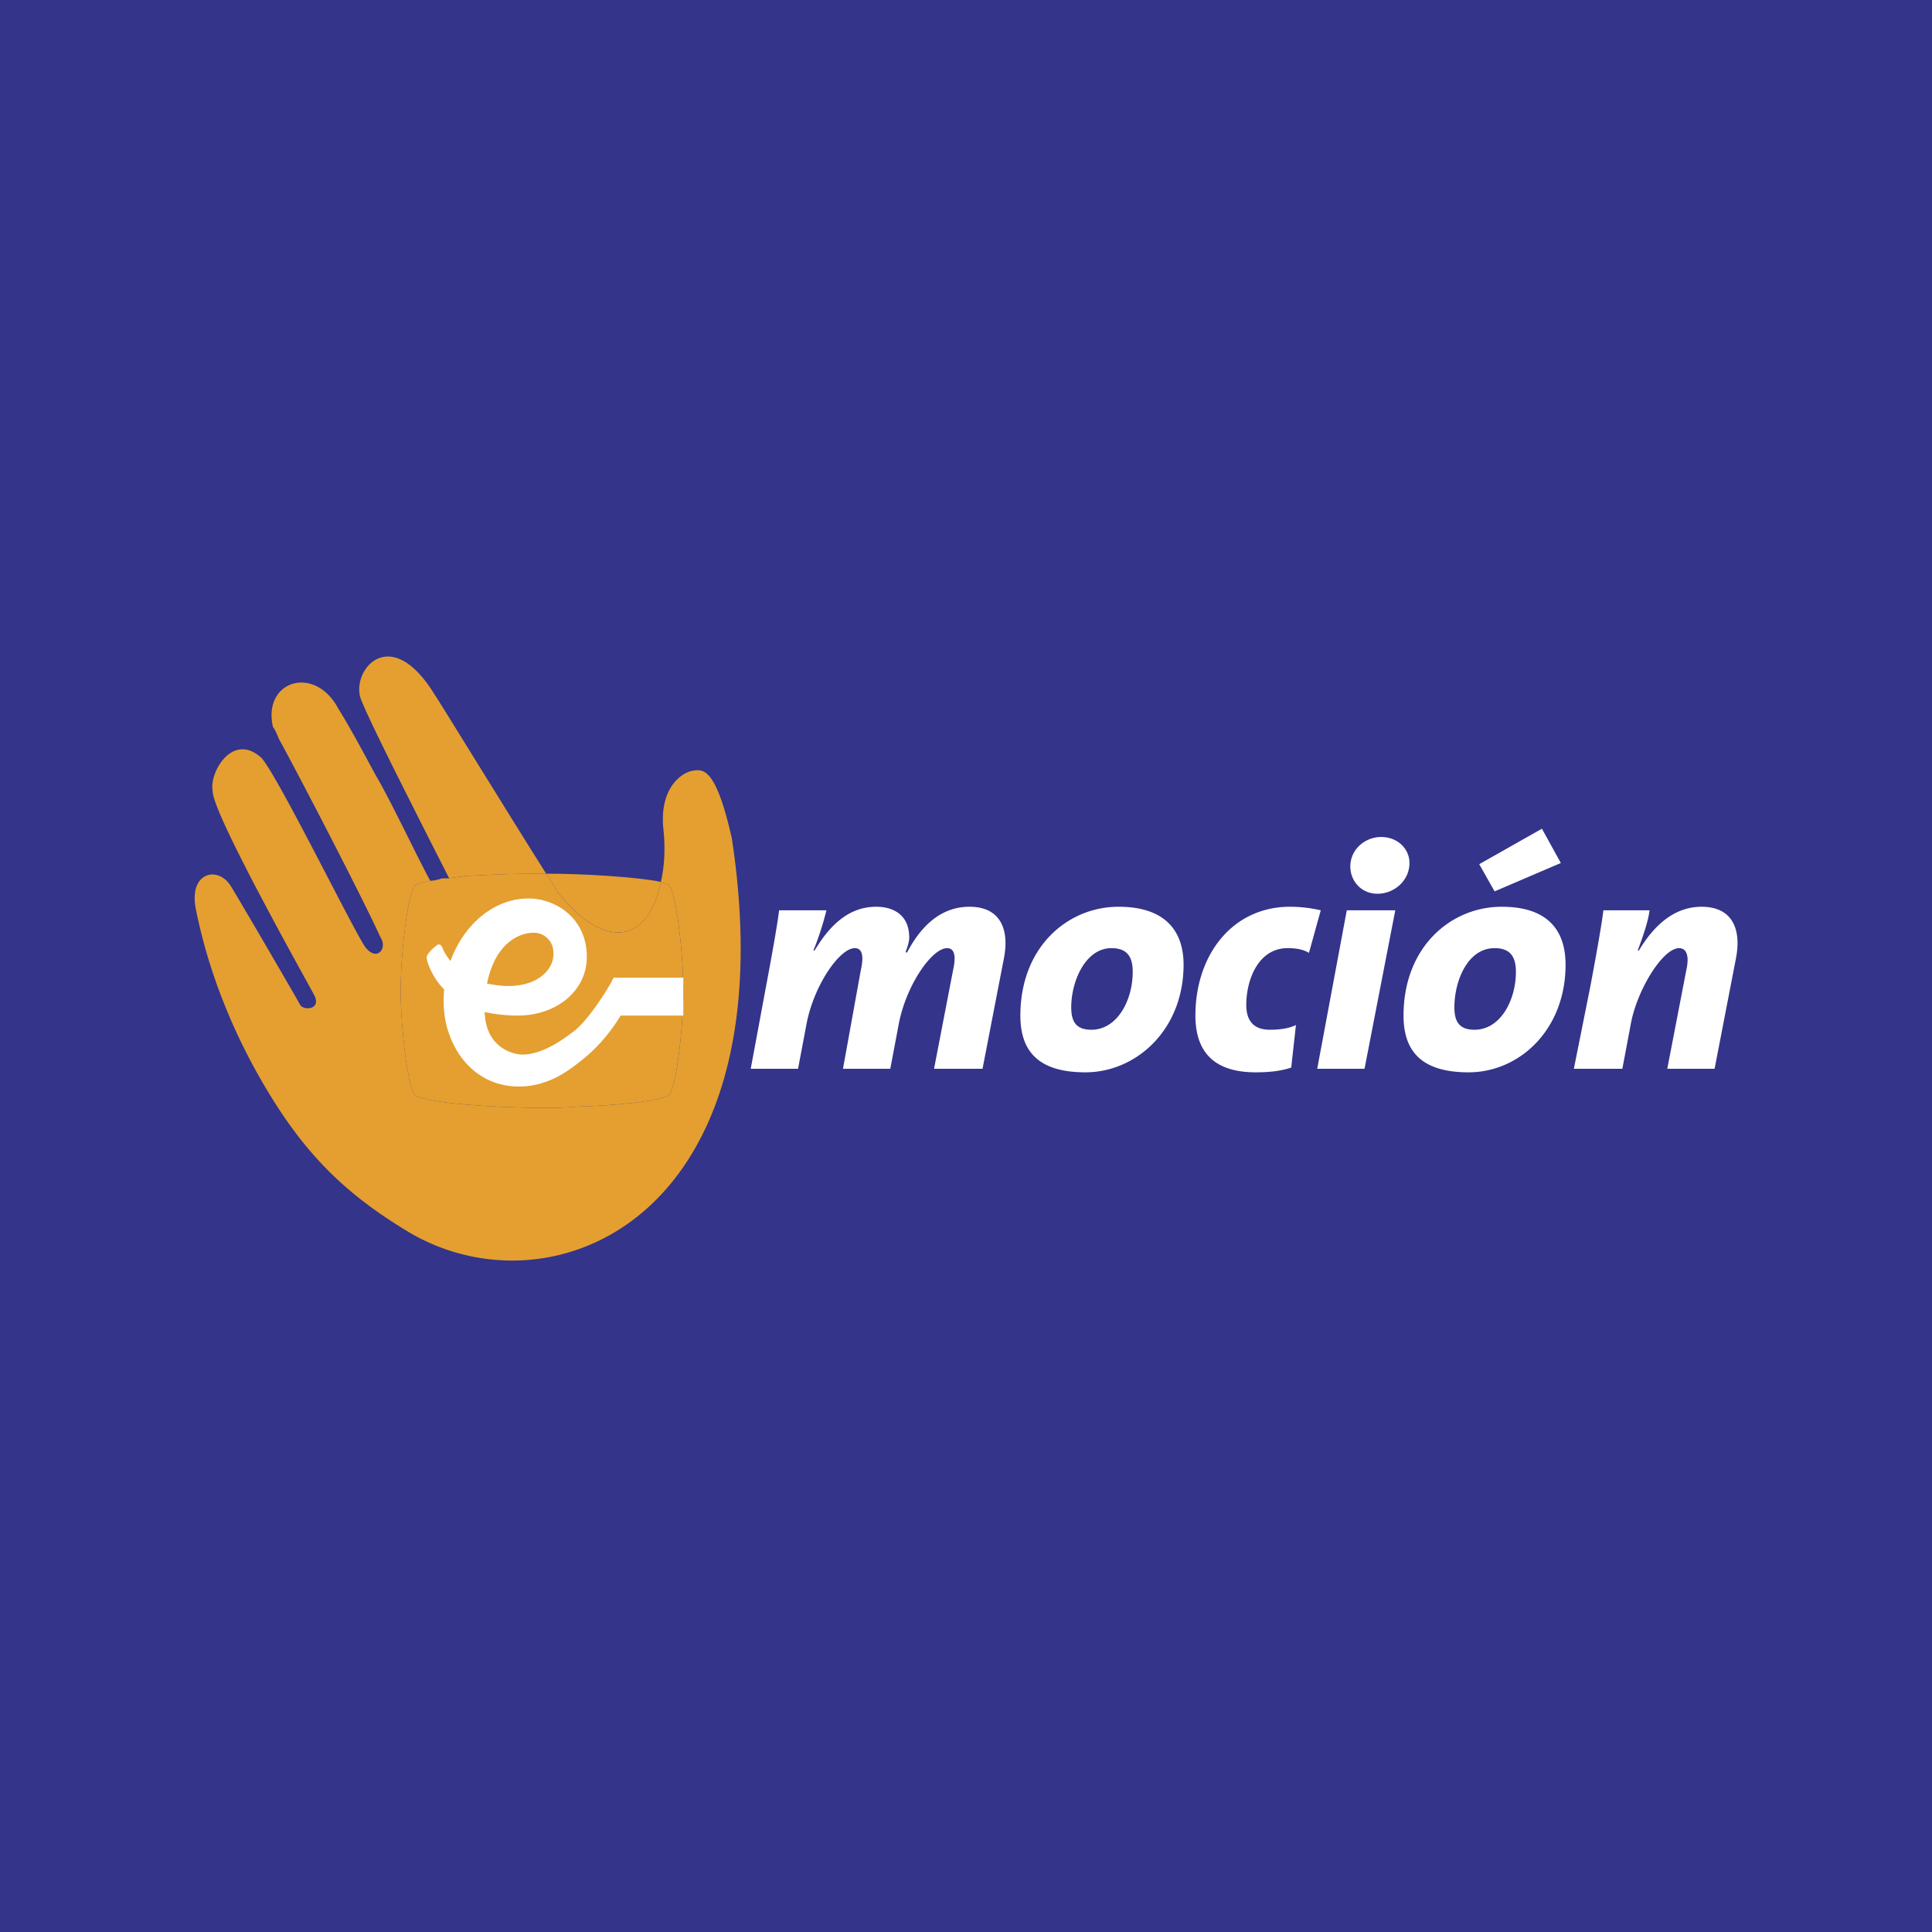 <svg xmlns="http://www.w3.org/2000/svg" width="2500" height="2500" viewBox="0 0 192.756 192.756"><g fill-rule="evenodd" clip-rule="evenodd"><path fill="#33348a" d="M0 0h192.756v192.756H0V0z"/><path d="M100.152 95.659c.59-2.95-.355-5.192-3.422-5.192-2.832 0-4.837 1.888-6.253 4.602l-.118-.118c.236-.59.354-1.062.354-1.416 0-2.124-1.416-3.068-3.304-3.068-2.832 0-4.72 2.006-6.135 4.366h-.119a29.672 29.672 0 0 0 1.298-4.012h-4.72c-.236 1.888-.944 5.664-1.298 7.552l-1.534 8.26h4.72l.826-4.365c.708-3.895 3.304-7.67 4.837-7.67.708 0 .944.708.59 2.243l-1.77 9.793h4.72l.826-4.365c.708-3.895 3.304-7.67 4.838-7.67.708 0 .944.708.59 2.243l-1.888 9.793h4.837l2.125-10.976zM118.086 96.249c0-3.304-1.77-5.782-6.488-5.782-5.074 0-9.795 4.012-9.795 10.855 0 3.541 1.771 5.664 6.49 5.664 5.074 0 9.793-4.248 9.793-10.737zm-5.074.708c0 2.832-1.533 5.781-4.129 5.781-1.533 0-2.006-.826-2.006-2.242 0-2.596 1.416-5.899 4.012-5.899 1.533 0 2.123.826 2.123 2.36zM131.773 90.821a13.604 13.604 0 0 0-3.068-.354c-5.781 0-9.439 4.838-9.439 10.855 0 3.541 1.77 5.664 6.018 5.664 1.299 0 2.479-.117 3.541-.473l.471-4.246c-.707.354-1.652.471-2.596.471-1.77 0-2.359-1.062-2.359-2.477 0-2.479 1.18-5.665 4.129-5.665.826 0 1.535.118 2.125.472l1.178-4.247zM140.623 86.102c0-1.416-1.182-2.596-2.832-2.596-1.535 0-3.068 1.18-3.068 2.95 0 1.416 1.062 2.713 2.715 2.713 1.65 0 3.185-1.297 3.185-3.067zm-1.416 4.719h-4.838l-2.951 15.812h4.721l3.068-15.812zM155.725 86.102l-1.887-3.422-6.254 3.54 1.533 2.713 6.608-2.831zm.472 10.147c0-3.304-1.652-5.782-6.371-5.782-5.074 0-9.795 4.012-9.795 10.855 0 3.541 1.771 5.664 6.49 5.664 5.075 0 9.676-4.248 9.676-10.737zm-4.955.708c0 2.832-1.535 5.781-4.131 5.781-1.533 0-2.006-.826-2.006-2.242 0-2.596 1.299-5.899 4.012-5.899 1.535 0 2.125.826 2.125 2.36zM173.188 95.659c.59-2.95-.354-5.192-3.422-5.192-2.832 0-4.838 2.006-6.254 4.366h-.117c.707-1.888 1.062-3.068 1.18-4.012h-4.602c-.236 1.888-.943 5.664-1.297 7.552l-1.652 8.26h4.838l.824-4.365c.59-3.422 3.188-7.67 4.838-7.67.709 0 1.062.708.709 2.243l-1.889 9.793h4.721l2.123-10.975z" fill="#fff"/><path d="M73.014 83.624c-1.534-6.725-2.714-6.961-3.894-6.725-.944.118-3.304 1.534-2.95 5.663.236 2.124.118 3.894-.236 5.428.354.118.708.236.826.354.708.826 1.416 6.726 1.416 10.502 0 3.656-.708 9.674-1.416 10.383-.59.59-5.073 1.062-9.203 1.18-1.18.117-2.478.117-3.422.117-4.602 0-11.917-.471-12.743-1.297-.708-.709-1.416-6.727-1.416-10.383 0-3.776.708-9.676 1.416-10.502a5.94 5.94 0 0 1 1.534-.472c-1.18-2.124-4.012-8.142-5.427-10.501-.59-1.062-2.242-4.247-3.776-6.725-2.36-4.366-7.551-2.714-6.489 1.887.118.118.354.591.59 1.181 2.006 3.657 8.141 15.456 10.147 19.822.708 1.062-.354 2.479-1.534.944-1.18-1.652-9.321-18.289-10.501-18.997-2.832-2.359-5.073 1.651-4.719 3.422-.118 2.124 9.675 19.468 10.147 20.412.708 1.416-1.062 1.535-1.416.945-.708-1.299-6.843-11.8-6.961-11.918-1.298-2.006-4.248-1.298-3.422 2.478 1.18 5.899 3.54 11.917 6.726 17.345 4.13 7.08 8.26 10.973 14.277 14.631 14.275 8.729 38.227-1.064 32.446-39.174z" fill="#e49f30"/><path d="M53.427 87.164H54.489c-3.658-5.781-10.383-16.754-11.091-17.816-4.602-7.552-8.613-2.124-7.315.59.826 2.124 4.956 10.265 8.731 17.698.473-.118.944-.118 1.534-.236 2.242-.118 4.838-.236 7.079-.236zM65.935 87.99c-2.124-.472-7.669-.826-11.445-.826.472.708.826 1.298 1.18 1.888 4.837 6.017 9.084 4.837 10.265-1.062z" fill="#e49f30"/><path d="M66.76 88.344c-.118-.118-.472-.236-.826-.354-1.18 5.899-5.427 7.08-10.266 1.062-.354-.59-.708-1.18-1.18-1.888H53.426c-2.242 0-4.837.118-7.079.236-.59.118-1.062.118-1.534.236h-.708c-.354.118-.825.236-1.18.236a5.94 5.94 0 0 0-1.534.472c-.708.826-1.416 6.726-1.416 10.502 0 3.656.708 9.674 1.416 10.383.826.826 8.141 1.297 12.743 1.297.944 0 2.242 0 3.422-.117 4.13-.117 8.613-.59 9.203-1.18.708-.709 1.416-6.727 1.416-10.383.001-3.777-.707-9.677-1.415-10.502z" fill="#e49f30"/><path d="M48.59 98.137c.826-4.129 3.304-5.074 4.602-5.074a1.93 1.93 0 0 1 2.006 1.771c.236 1.652-1.298 3.54-4.484 3.54-.826-.001-1.416-.118-2.124-.237zm-3.644-2.255c-.403-.514-.623-.859-.84-1.403-.235-.472-.59-.118-.59-.118s-.943.708-.943 1.18c0 .585.812 2.328 1.745 3.162-.078.812-.074 1.65.025 2.502.472 3.658 3.067 7.197 7.433 7.197 3.068 0 5.192-1.77 6.372-2.715 1.68-1.344 2.909-2.941 3.779-4.365h6.25v-3.775h-6.961c-.236.59-2.242 3.895-3.775 5.191-1.771 1.416-3.658 2.479-5.31 2.479-.826 0-3.657-.59-3.775-4.248 1.062.236 2.242.354 3.304.354 4.011 0 7.315-2.713 6.843-6.607-.354-3.304-3.186-5.074-5.781-5.074-3.434 0-6.468 2.603-7.776 6.24z" fill="#fff"/></g></svg>